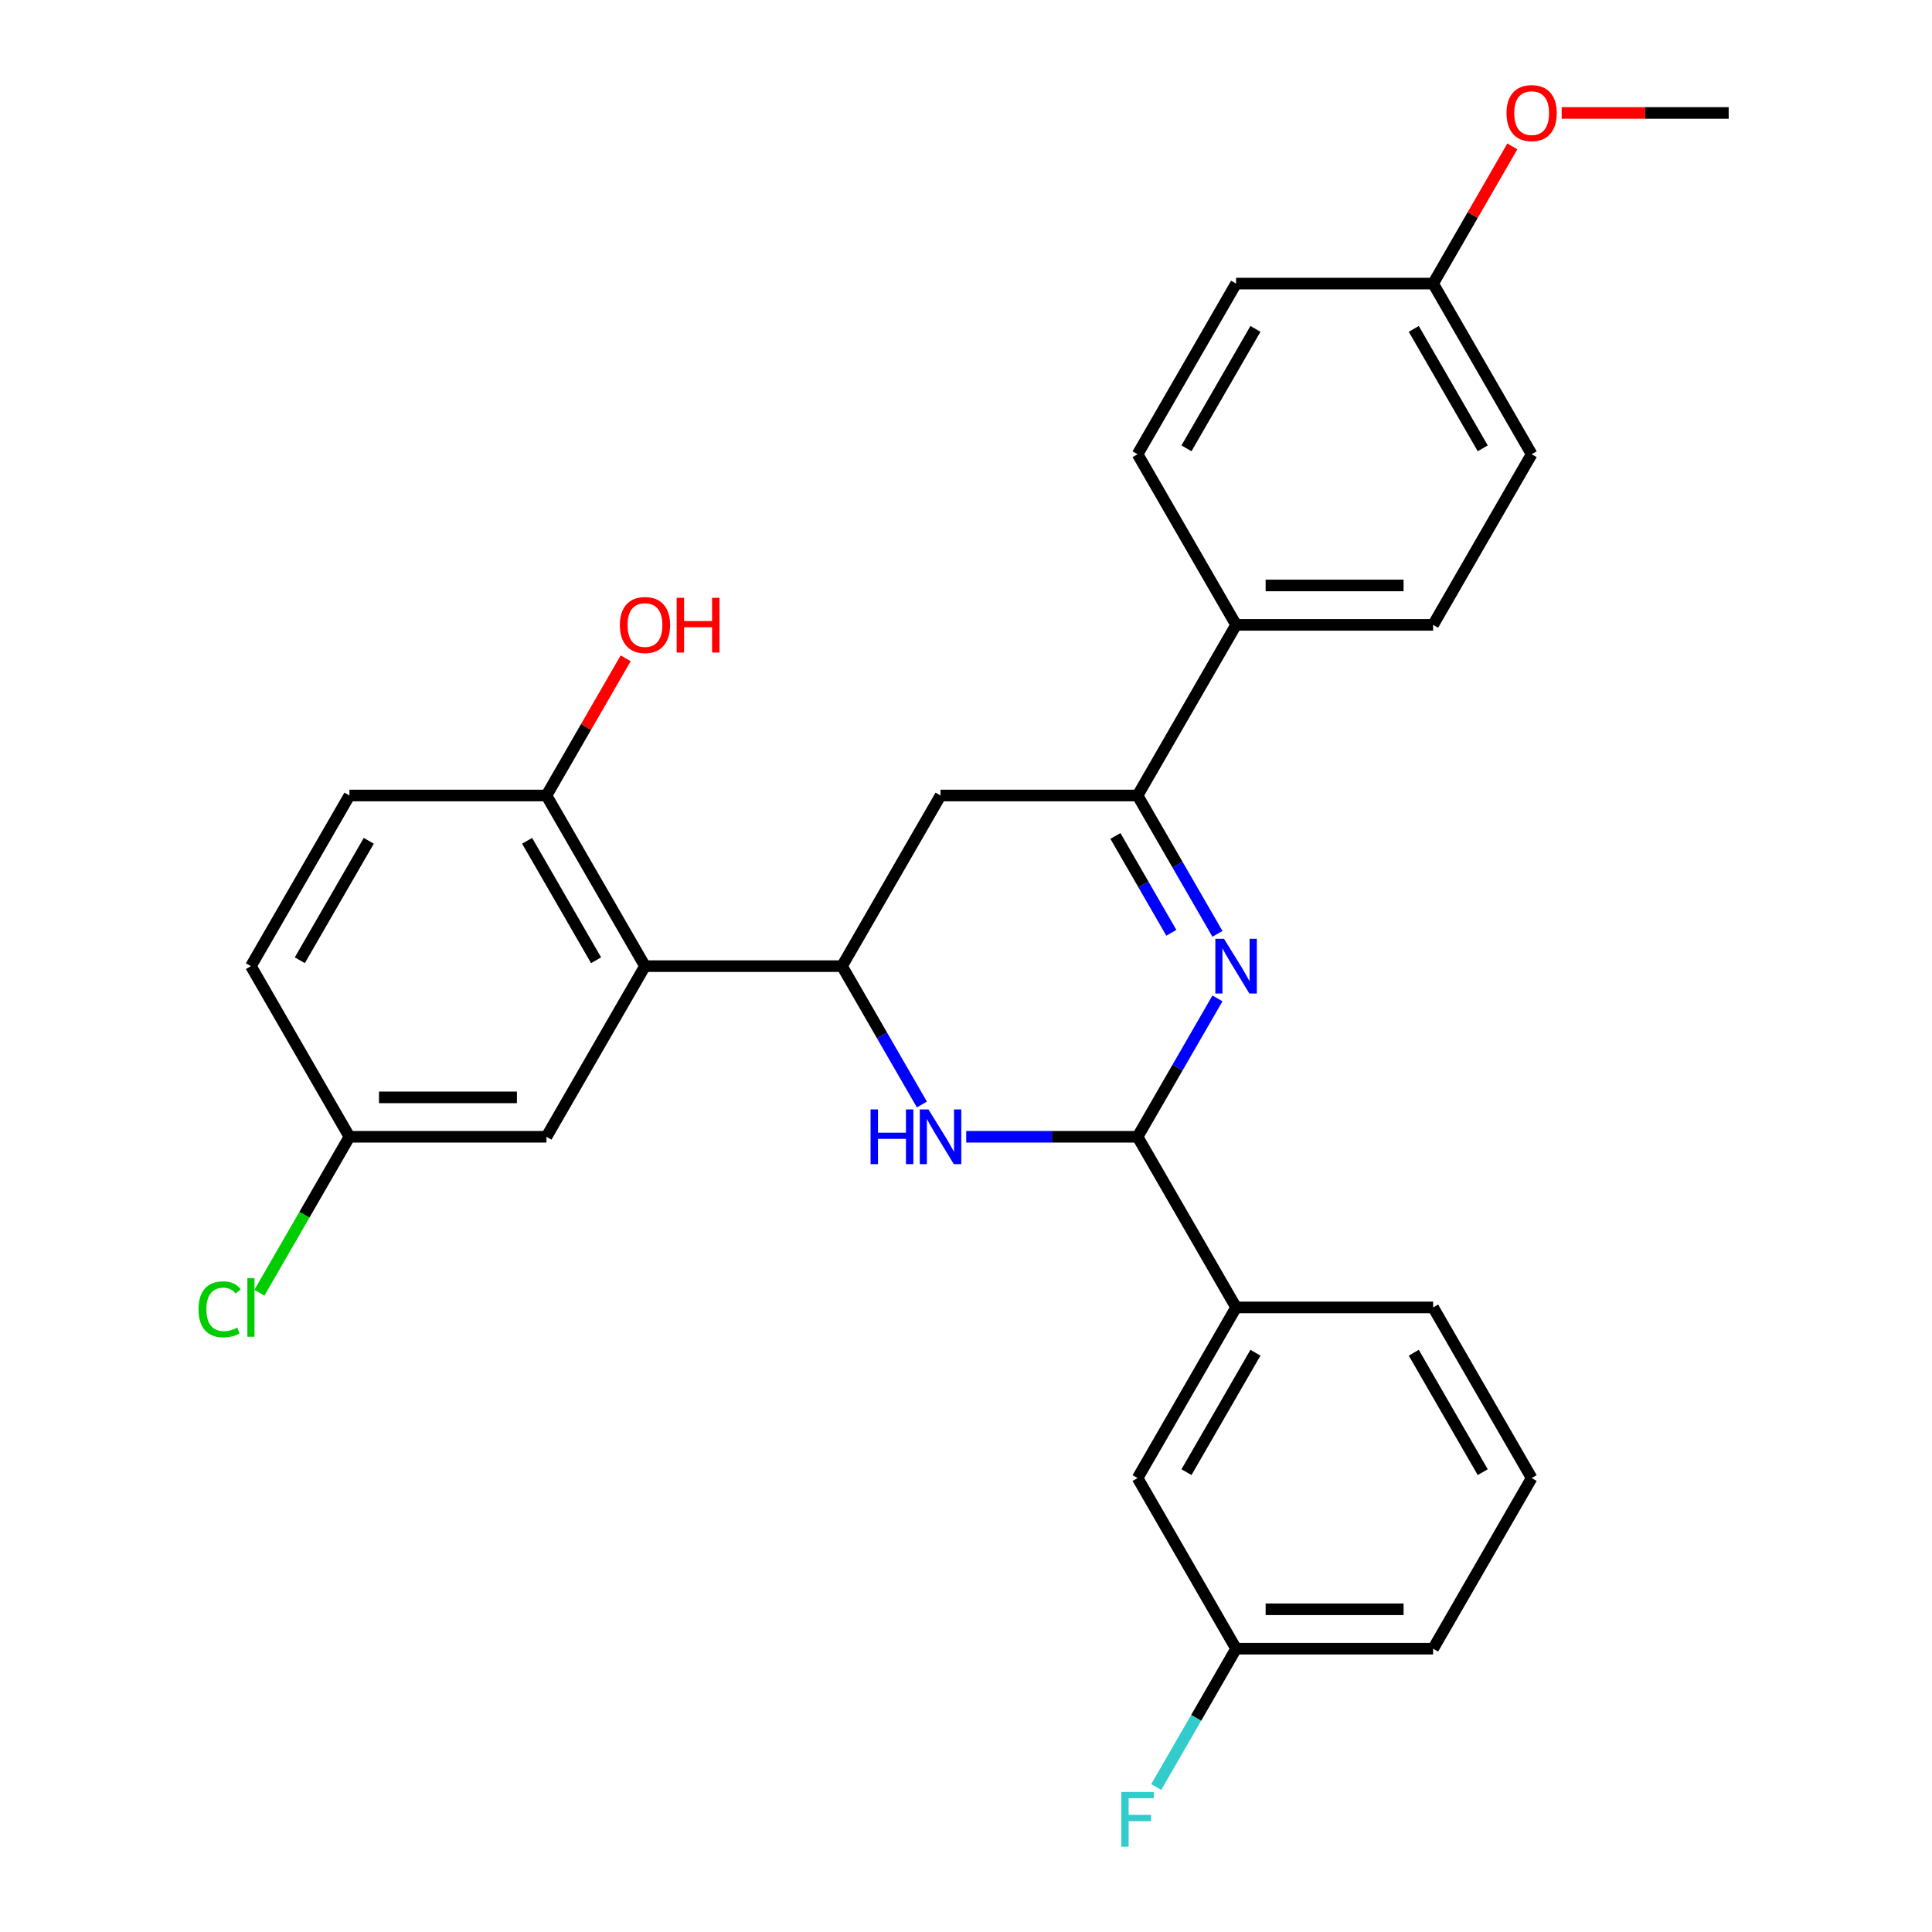 <?xml version='1.0' encoding='iso-8859-1'?>
<svg version='1.1' baseProfile='full'
              xmlns='http://www.w3.org/2000/svg'
                      xmlns:rdkit='http://www.rdkit.org/xml'
                      xmlns:xlink='http://www.w3.org/1999/xlink'
                  xml:space='preserve'
width='1000px' height='1000px' viewBox='0 0 1000 1000'>
<!-- END OF HEADER -->
<rect style='opacity:1.0;fill:#FFFFFF;stroke:none' width='1000' height='1000' x='0' y='0'> </rect>
<path class='bond-0' d='M 630.152,516.782 L 609.479,552.589' style='fill:none;fill-rule:evenodd;stroke:#0000FF;stroke-width:6px;stroke-linecap:butt;stroke-linejoin:miter;stroke-opacity:1' />
<path class='bond-0' d='M 609.479,552.589 L 588.807,588.395' style='fill:none;fill-rule:evenodd;stroke:#000000;stroke-width:6px;stroke-linecap:butt;stroke-linejoin:miter;stroke-opacity:1' />
<path class='bond-3' d='M 630.152,483.363 L 609.479,447.557' style='fill:none;fill-rule:evenodd;stroke:#0000FF;stroke-width:6px;stroke-linecap:butt;stroke-linejoin:miter;stroke-opacity:1' />
<path class='bond-3' d='M 609.479,447.557 L 588.807,411.751' style='fill:none;fill-rule:evenodd;stroke:#000000;stroke-width:6px;stroke-linecap:butt;stroke-linejoin:miter;stroke-opacity:1' />
<path class='bond-3' d='M 606.286,482.82 L 591.815,457.755' style='fill:none;fill-rule:evenodd;stroke:#0000FF;stroke-width:6px;stroke-linecap:butt;stroke-linejoin:miter;stroke-opacity:1' />
<path class='bond-3' d='M 591.815,457.755 L 577.344,432.691' style='fill:none;fill-rule:evenodd;stroke:#000000;stroke-width:6px;stroke-linecap:butt;stroke-linejoin:miter;stroke-opacity:1' />
<path class='bond-1' d='M 588.807,588.395 L 544.459,588.395' style='fill:none;fill-rule:evenodd;stroke:#000000;stroke-width:6px;stroke-linecap:butt;stroke-linejoin:miter;stroke-opacity:1' />
<path class='bond-1' d='M 544.459,588.395 L 500.111,588.395' style='fill:none;fill-rule:evenodd;stroke:#0000FF;stroke-width:6px;stroke-linecap:butt;stroke-linejoin:miter;stroke-opacity:1' />
<path class='bond-6' d='M 588.807,588.395 L 639.799,676.717' style='fill:none;fill-rule:evenodd;stroke:#000000;stroke-width:6px;stroke-linecap:butt;stroke-linejoin:miter;stroke-opacity:1' />
<path class='bond-28' d='M 477.174,571.685 L 456.501,535.879' style='fill:none;fill-rule:evenodd;stroke:#0000FF;stroke-width:6px;stroke-linecap:butt;stroke-linejoin:miter;stroke-opacity:1' />
<path class='bond-28' d='M 456.501,535.879 L 435.828,500.073' style='fill:none;fill-rule:evenodd;stroke:#000000;stroke-width:6px;stroke-linecap:butt;stroke-linejoin:miter;stroke-opacity:1' />
<path class='bond-2' d='M 435.828,500.073 L 486.821,411.751' style='fill:none;fill-rule:evenodd;stroke:#000000;stroke-width:6px;stroke-linecap:butt;stroke-linejoin:miter;stroke-opacity:1' />
<path class='bond-4' d='M 435.828,500.073 L 333.843,500.073' style='fill:none;fill-rule:evenodd;stroke:#000000;stroke-width:6px;stroke-linecap:butt;stroke-linejoin:miter;stroke-opacity:1' />
<path class='bond-5' d='M 588.807,411.751 L 486.821,411.751' style='fill:none;fill-rule:evenodd;stroke:#000000;stroke-width:6px;stroke-linecap:butt;stroke-linejoin:miter;stroke-opacity:1' />
<path class='bond-7' d='M 588.807,411.751 L 639.799,323.429' style='fill:none;fill-rule:evenodd;stroke:#000000;stroke-width:6px;stroke-linecap:butt;stroke-linejoin:miter;stroke-opacity:1' />
<path class='bond-8' d='M 333.843,500.073 L 282.85,411.751' style='fill:none;fill-rule:evenodd;stroke:#000000;stroke-width:6px;stroke-linecap:butt;stroke-linejoin:miter;stroke-opacity:1' />
<path class='bond-8' d='M 308.53,497.023 L 272.835,435.197' style='fill:none;fill-rule:evenodd;stroke:#000000;stroke-width:6px;stroke-linecap:butt;stroke-linejoin:miter;stroke-opacity:1' />
<path class='bond-9' d='M 333.843,500.073 L 282.85,588.395' style='fill:none;fill-rule:evenodd;stroke:#000000;stroke-width:6px;stroke-linecap:butt;stroke-linejoin:miter;stroke-opacity:1' />
<path class='bond-10' d='M 639.799,676.717 L 588.807,765.039' style='fill:none;fill-rule:evenodd;stroke:#000000;stroke-width:6px;stroke-linecap:butt;stroke-linejoin:miter;stroke-opacity:1' />
<path class='bond-10' d='M 649.815,700.164 L 614.12,761.989' style='fill:none;fill-rule:evenodd;stroke:#000000;stroke-width:6px;stroke-linecap:butt;stroke-linejoin:miter;stroke-opacity:1' />
<path class='bond-24' d='M 639.799,676.717 L 741.785,676.717' style='fill:none;fill-rule:evenodd;stroke:#000000;stroke-width:6px;stroke-linecap:butt;stroke-linejoin:miter;stroke-opacity:1' />
<path class='bond-11' d='M 639.799,323.429 L 741.785,323.429' style='fill:none;fill-rule:evenodd;stroke:#000000;stroke-width:6px;stroke-linecap:butt;stroke-linejoin:miter;stroke-opacity:1' />
<path class='bond-11' d='M 655.097,303.031 L 726.487,303.031' style='fill:none;fill-rule:evenodd;stroke:#000000;stroke-width:6px;stroke-linecap:butt;stroke-linejoin:miter;stroke-opacity:1' />
<path class='bond-12' d='M 639.799,323.429 L 588.807,235.107' style='fill:none;fill-rule:evenodd;stroke:#000000;stroke-width:6px;stroke-linecap:butt;stroke-linejoin:miter;stroke-opacity:1' />
<path class='bond-13' d='M 282.85,411.751 L 180.865,411.751' style='fill:none;fill-rule:evenodd;stroke:#000000;stroke-width:6px;stroke-linecap:butt;stroke-linejoin:miter;stroke-opacity:1' />
<path class='bond-20' d='M 282.85,411.751 L 303.35,376.244' style='fill:none;fill-rule:evenodd;stroke:#000000;stroke-width:6px;stroke-linecap:butt;stroke-linejoin:miter;stroke-opacity:1' />
<path class='bond-20' d='M 303.35,376.244 L 323.849,340.738' style='fill:none;fill-rule:evenodd;stroke:#FF0000;stroke-width:6px;stroke-linecap:butt;stroke-linejoin:miter;stroke-opacity:1' />
<path class='bond-14' d='M 282.85,588.395 L 180.865,588.395' style='fill:none;fill-rule:evenodd;stroke:#000000;stroke-width:6px;stroke-linecap:butt;stroke-linejoin:miter;stroke-opacity:1' />
<path class='bond-14' d='M 267.552,567.998 L 196.162,567.998' style='fill:none;fill-rule:evenodd;stroke:#000000;stroke-width:6px;stroke-linecap:butt;stroke-linejoin:miter;stroke-opacity:1' />
<path class='bond-15' d='M 588.807,765.039 L 639.799,853.361' style='fill:none;fill-rule:evenodd;stroke:#000000;stroke-width:6px;stroke-linecap:butt;stroke-linejoin:miter;stroke-opacity:1' />
<path class='bond-19' d='M 741.785,323.429 L 792.778,235.107' style='fill:none;fill-rule:evenodd;stroke:#000000;stroke-width:6px;stroke-linecap:butt;stroke-linejoin:miter;stroke-opacity:1' />
<path class='bond-18' d='M 588.807,235.107 L 639.799,146.785' style='fill:none;fill-rule:evenodd;stroke:#000000;stroke-width:6px;stroke-linecap:butt;stroke-linejoin:miter;stroke-opacity:1' />
<path class='bond-18' d='M 614.12,232.057 L 649.815,170.231' style='fill:none;fill-rule:evenodd;stroke:#000000;stroke-width:6px;stroke-linecap:butt;stroke-linejoin:miter;stroke-opacity:1' />
<path class='bond-31' d='M 180.865,411.751 L 129.872,500.073' style='fill:none;fill-rule:evenodd;stroke:#000000;stroke-width:6px;stroke-linecap:butt;stroke-linejoin:miter;stroke-opacity:1' />
<path class='bond-31' d='M 190.88,435.197 L 155.185,497.023' style='fill:none;fill-rule:evenodd;stroke:#000000;stroke-width:6px;stroke-linecap:butt;stroke-linejoin:miter;stroke-opacity:1' />
<path class='bond-17' d='M 180.865,588.395 L 129.872,500.073' style='fill:none;fill-rule:evenodd;stroke:#000000;stroke-width:6px;stroke-linecap:butt;stroke-linejoin:miter;stroke-opacity:1' />
<path class='bond-21' d='M 180.865,588.395 L 157.563,628.754' style='fill:none;fill-rule:evenodd;stroke:#000000;stroke-width:6px;stroke-linecap:butt;stroke-linejoin:miter;stroke-opacity:1' />
<path class='bond-21' d='M 157.563,628.754 L 134.262,669.114' style='fill:none;fill-rule:evenodd;stroke:#00CC00;stroke-width:6px;stroke-linecap:butt;stroke-linejoin:miter;stroke-opacity:1' />
<path class='bond-22' d='M 639.799,853.361 L 619.127,889.167' style='fill:none;fill-rule:evenodd;stroke:#000000;stroke-width:6px;stroke-linecap:butt;stroke-linejoin:miter;stroke-opacity:1' />
<path class='bond-22' d='M 619.127,889.167 L 598.454,924.973' style='fill:none;fill-rule:evenodd;stroke:#33CCCC;stroke-width:6px;stroke-linecap:butt;stroke-linejoin:miter;stroke-opacity:1' />
<path class='bond-30' d='M 639.799,853.361 L 741.785,853.361' style='fill:none;fill-rule:evenodd;stroke:#000000;stroke-width:6px;stroke-linecap:butt;stroke-linejoin:miter;stroke-opacity:1' />
<path class='bond-30' d='M 655.097,832.964 L 726.487,832.964' style='fill:none;fill-rule:evenodd;stroke:#000000;stroke-width:6px;stroke-linecap:butt;stroke-linejoin:miter;stroke-opacity:1' />
<path class='bond-16' d='M 741.785,146.785 L 639.799,146.785' style='fill:none;fill-rule:evenodd;stroke:#000000;stroke-width:6px;stroke-linecap:butt;stroke-linejoin:miter;stroke-opacity:1' />
<path class='bond-23' d='M 741.785,146.785 L 762.284,111.278' style='fill:none;fill-rule:evenodd;stroke:#000000;stroke-width:6px;stroke-linecap:butt;stroke-linejoin:miter;stroke-opacity:1' />
<path class='bond-23' d='M 762.284,111.278 L 782.784,75.772' style='fill:none;fill-rule:evenodd;stroke:#FF0000;stroke-width:6px;stroke-linecap:butt;stroke-linejoin:miter;stroke-opacity:1' />
<path class='bond-29' d='M 741.785,146.785 L 792.778,235.107' style='fill:none;fill-rule:evenodd;stroke:#000000;stroke-width:6px;stroke-linecap:butt;stroke-linejoin:miter;stroke-opacity:1' />
<path class='bond-29' d='M 731.769,170.231 L 767.464,232.057' style='fill:none;fill-rule:evenodd;stroke:#000000;stroke-width:6px;stroke-linecap:butt;stroke-linejoin:miter;stroke-opacity:1' />
<path class='bond-27' d='M 808.327,58.462 L 851.545,58.462' style='fill:none;fill-rule:evenodd;stroke:#FF0000;stroke-width:6px;stroke-linecap:butt;stroke-linejoin:miter;stroke-opacity:1' />
<path class='bond-27' d='M 851.545,58.462 L 894.763,58.462' style='fill:none;fill-rule:evenodd;stroke:#000000;stroke-width:6px;stroke-linecap:butt;stroke-linejoin:miter;stroke-opacity:1' />
<path class='bond-25' d='M 741.785,676.717 L 792.778,765.039' style='fill:none;fill-rule:evenodd;stroke:#000000;stroke-width:6px;stroke-linecap:butt;stroke-linejoin:miter;stroke-opacity:1' />
<path class='bond-25' d='M 731.769,700.164 L 767.464,761.989' style='fill:none;fill-rule:evenodd;stroke:#000000;stroke-width:6px;stroke-linecap:butt;stroke-linejoin:miter;stroke-opacity:1' />
<path class='bond-26' d='M 792.778,765.039 L 741.785,853.361' style='fill:none;fill-rule:evenodd;stroke:#000000;stroke-width:6px;stroke-linecap:butt;stroke-linejoin:miter;stroke-opacity:1' />
<path  class='atom-0' d='M 633.539 485.913
L 642.819 500.913
Q 643.739 502.393, 645.219 505.073
Q 646.699 507.753, 646.779 507.913
L 646.779 485.913
L 650.539 485.913
L 650.539 514.233
L 646.659 514.233
L 636.699 497.833
Q 635.539 495.913, 634.299 493.713
Q 633.099 491.513, 632.739 490.833
L 632.739 514.233
L 629.059 514.233
L 629.059 485.913
L 633.539 485.913
' fill='#0000FF'/>
<path  class='atom-2' d='M 450.601 574.235
L 454.441 574.235
L 454.441 586.275
L 468.921 586.275
L 468.921 574.235
L 472.761 574.235
L 472.761 602.555
L 468.921 602.555
L 468.921 589.475
L 454.441 589.475
L 454.441 602.555
L 450.601 602.555
L 450.601 574.235
' fill='#0000FF'/>
<path  class='atom-2' d='M 480.561 574.235
L 489.841 589.235
Q 490.761 590.715, 492.241 593.395
Q 493.721 596.075, 493.801 596.235
L 493.801 574.235
L 497.561 574.235
L 497.561 602.555
L 493.681 602.555
L 483.721 586.155
Q 482.561 584.235, 481.321 582.035
Q 480.121 579.835, 479.761 579.155
L 479.761 602.555
L 476.081 602.555
L 476.081 574.235
L 480.561 574.235
' fill='#0000FF'/>
<path  class='atom-21' d='M 320.843 323.509
Q 320.843 316.709, 324.203 312.909
Q 327.563 309.109, 333.843 309.109
Q 340.123 309.109, 343.483 312.909
Q 346.843 316.709, 346.843 323.509
Q 346.843 330.389, 343.443 334.309
Q 340.043 338.189, 333.843 338.189
Q 327.603 338.189, 324.203 334.309
Q 320.843 330.429, 320.843 323.509
M 333.843 334.989
Q 338.163 334.989, 340.483 332.109
Q 342.843 329.189, 342.843 323.509
Q 342.843 317.949, 340.483 315.149
Q 338.163 312.309, 333.843 312.309
Q 329.523 312.309, 327.163 315.109
Q 324.843 317.909, 324.843 323.509
Q 324.843 329.229, 327.163 332.109
Q 329.523 334.989, 333.843 334.989
' fill='#FF0000'/>
<path  class='atom-21' d='M 350.243 309.429
L 354.083 309.429
L 354.083 321.469
L 368.563 321.469
L 368.563 309.429
L 372.403 309.429
L 372.403 337.749
L 368.563 337.749
L 368.563 324.669
L 354.083 324.669
L 354.083 337.749
L 350.243 337.749
L 350.243 309.429
' fill='#FF0000'/>
<path  class='atom-22' d='M 102.752 677.697
Q 102.752 670.657, 106.032 666.977
Q 109.352 663.257, 115.632 663.257
Q 121.472 663.257, 124.592 667.377
L 121.952 669.537
Q 119.672 666.537, 115.632 666.537
Q 111.352 666.537, 109.072 669.417
Q 106.832 672.257, 106.832 677.697
Q 106.832 683.297, 109.152 686.177
Q 111.512 689.057, 116.072 689.057
Q 119.192 689.057, 122.832 687.177
L 123.952 690.177
Q 122.472 691.137, 120.232 691.697
Q 117.992 692.257, 115.512 692.257
Q 109.352 692.257, 106.032 688.497
Q 102.752 684.737, 102.752 677.697
' fill='#00CC00'/>
<path  class='atom-22' d='M 128.032 661.537
L 131.712 661.537
L 131.712 691.897
L 128.032 691.897
L 128.032 661.537
' fill='#00CC00'/>
<path  class='atom-23' d='M 580.387 927.523
L 597.227 927.523
L 597.227 930.763
L 584.187 930.763
L 584.187 939.363
L 595.787 939.363
L 595.787 942.643
L 584.187 942.643
L 584.187 955.843
L 580.387 955.843
L 580.387 927.523
' fill='#33CCCC'/>
<path  class='atom-24' d='M 779.778 58.542
Q 779.778 51.742, 783.138 47.943
Q 786.498 44.142, 792.778 44.142
Q 799.058 44.142, 802.418 47.943
Q 805.778 51.742, 805.778 58.542
Q 805.778 65.422, 802.378 69.343
Q 798.978 73.222, 792.778 73.222
Q 786.538 73.222, 783.138 69.343
Q 779.778 65.463, 779.778 58.542
M 792.778 70.022
Q 797.098 70.022, 799.418 67.142
Q 801.778 64.222, 801.778 58.542
Q 801.778 52.983, 799.418 50.182
Q 797.098 47.343, 792.778 47.343
Q 788.458 47.343, 786.098 50.142
Q 783.778 52.943, 783.778 58.542
Q 783.778 64.263, 786.098 67.142
Q 788.458 70.022, 792.778 70.022
' fill='#FF0000'/>
</svg>
